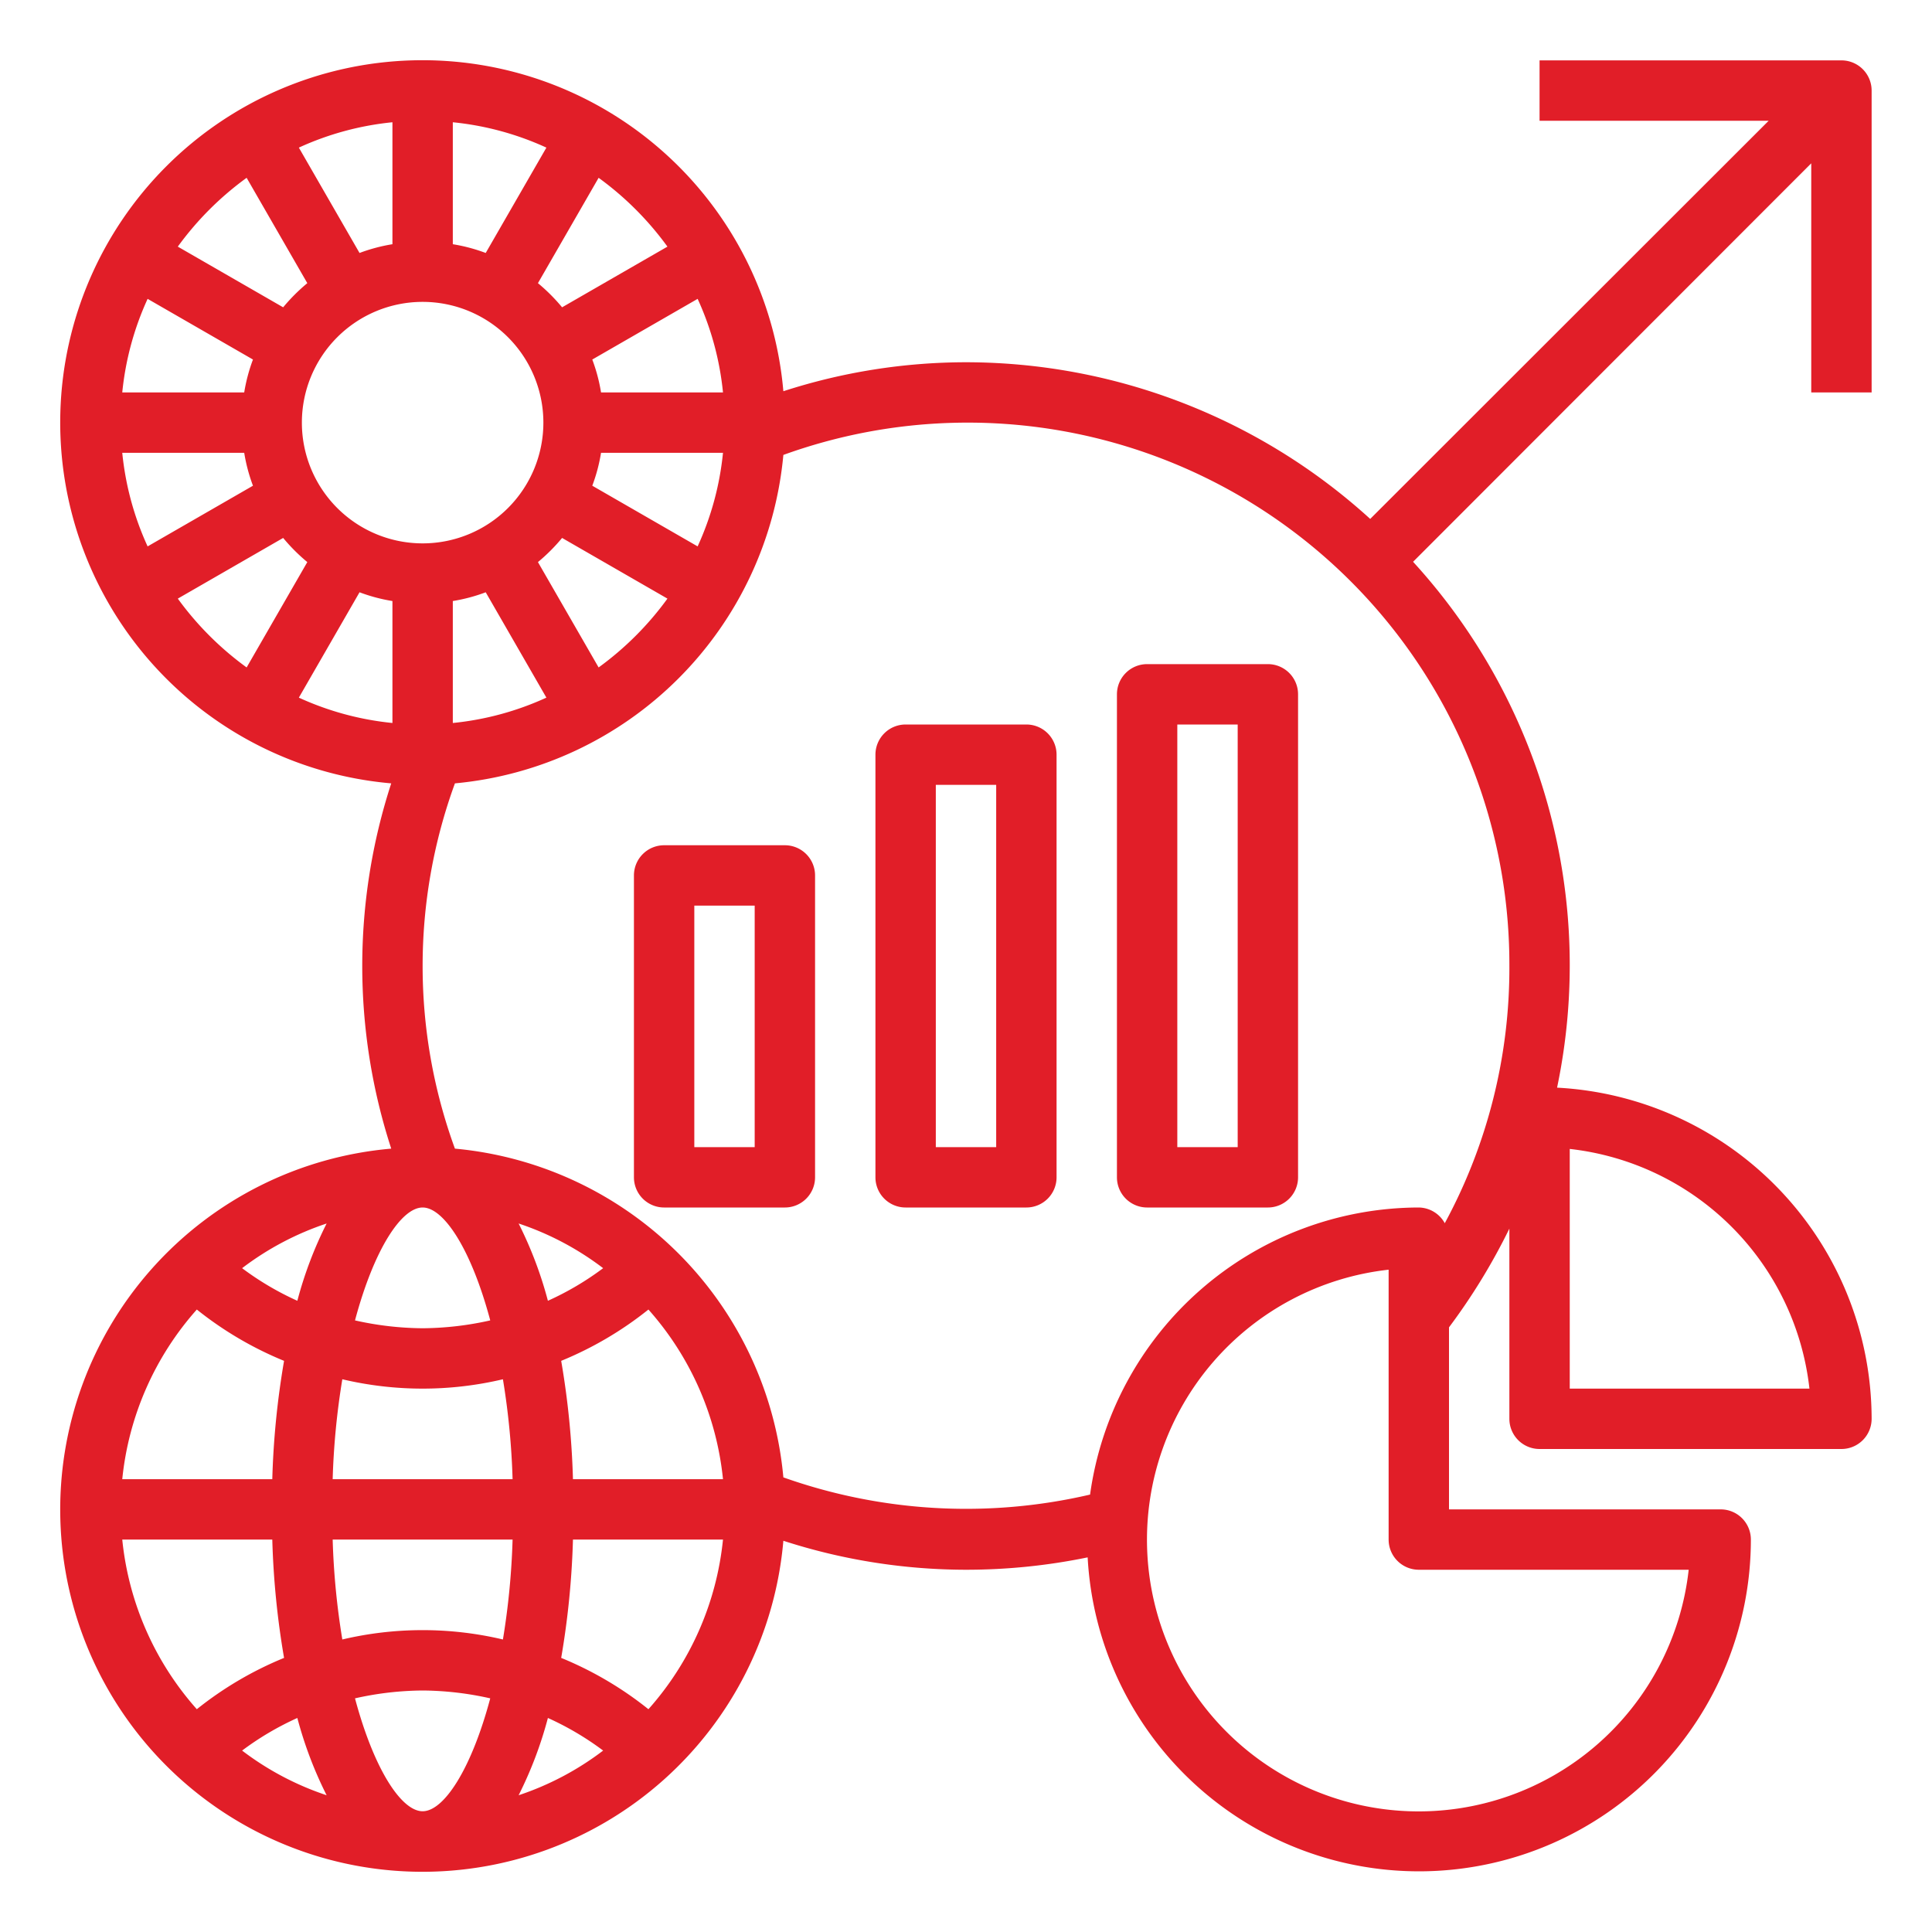<svg xmlns="http://www.w3.org/2000/svg" viewBox="0 0 64 64" width="512px" height="512px"><g><g><path d="M62,13V3a1,1,0,0,0-1-1H51V4h7.59L45.39,17.19A19.913,19.913,0,0,0,32,12a19.68,19.68,0,0,0-6.05.96A12,12,0,1,0,12.96,25.95a19.544,19.544,0,0,0,0,12.1A12,12,0,1,0,25.95,51.04,19.68,19.68,0,0,0,32,52a19.963,19.963,0,0,0,4.03-.41A10.993,10.993,0,0,0,58,51a1,1,0,0,0-1-1H48V43.97a20.463,20.463,0,0,0,2-3.27V47a1,1,0,0,0,1,1H61a1,1,0,0,0,1-1A11,11,0,0,0,51.58,36.03a19.8,19.8,0,0,0-4.77-17.42L60,5.41V13ZM52,38.06A8.994,8.994,0,0,1,59.94,46H52ZM23.11,9.9a9.748,9.748,0,0,1,.84,3.1H19.91a5.641,5.641,0,0,0-.29-1.09Zm-5.29,8.72a6.047,6.047,0,0,0,.8-.8l3.49,2.01a10.274,10.274,0,0,1-2.28,2.28Zm.28,4.49a9.748,9.748,0,0,1-3.1.84V19.91a5.641,5.641,0,0,0,1.09-.29Zm1.52-7.02A5.641,5.641,0,0,0,19.91,15h4.04a9.748,9.748,0,0,1-.84,3.1Zm2.49-7.92-3.49,2.01a6.047,6.047,0,0,0-.8-.8l2.01-3.49A10.274,10.274,0,0,1,22.11,8.17ZM15,4.05a9.748,9.748,0,0,1,3.1.84L16.09,8.38A5.641,5.641,0,0,0,15,8.09ZM18,14a4,4,0,1,1-4-4A4,4,0,0,1,18,14ZM13,4.05V8.09a5.641,5.641,0,0,0-1.09.29L9.9,4.89A9.748,9.748,0,0,1,13,4.05ZM8.17,5.89l2.01,3.49a6.047,6.047,0,0,0-.8.8L5.89,8.17A10.274,10.274,0,0,1,8.17,5.89ZM4.89,9.9l3.49,2.01A5.641,5.641,0,0,0,8.09,13H4.05A9.748,9.748,0,0,1,4.89,9.9Zm0,8.2A9.748,9.748,0,0,1,4.05,15H8.09a5.641,5.641,0,0,0,.29,1.09Zm1,1.73,3.49-2.01a6.047,6.047,0,0,0,.8.8L8.17,22.11A10.274,10.274,0,0,1,5.89,19.83ZM9.9,23.11l2.01-3.49a5.641,5.641,0,0,0,1.09.29v4.04A9.748,9.748,0,0,1,9.9,23.11ZM14,40c.7,0,1.61,1.38,2.24,3.74A10.468,10.468,0,0,1,14,44a10.468,10.468,0,0,1-2.24-.26C12.39,41.38,13.3,40,14,40ZM6.52,43.38a11.736,11.736,0,0,0,2.89,1.7A27.541,27.541,0,0,0,9.02,49H4.05A9.955,9.955,0,0,1,6.52,43.38ZM4.05,51H9.02a27.541,27.541,0,0,0,.39,3.92,11.736,11.736,0,0,0-2.89,1.7A9.955,9.955,0,0,1,4.05,51Zm3.97,6.99a9.668,9.668,0,0,1,1.83-1.08,13.146,13.146,0,0,0,.97,2.56A9.636,9.636,0,0,1,8.02,57.99Zm1.83-14.9a9.668,9.668,0,0,1-1.83-1.08,9.636,9.636,0,0,1,2.8-1.48A13.146,13.146,0,0,0,9.85,43.09ZM14,60c-.7,0-1.61-1.38-2.24-3.74A10.468,10.468,0,0,1,14,56a10.468,10.468,0,0,1,2.24.26C15.61,58.62,14.7,60,14,60Zm2.66-5.69a11.567,11.567,0,0,0-5.32,0A24.783,24.783,0,0,1,11.02,51h5.96A24.783,24.783,0,0,1,16.66,54.31ZM11.02,49a24.783,24.783,0,0,1,.32-3.31,11.567,11.567,0,0,0,5.32,0A24.783,24.783,0,0,1,16.98,49Zm6.16,10.47a13.146,13.146,0,0,0,.97-2.56,9.668,9.668,0,0,1,1.83,1.08A9.636,9.636,0,0,1,17.18,59.47Zm0-18.94a9.636,9.636,0,0,1,2.8,1.48,9.668,9.668,0,0,1-1.83,1.08A13.146,13.146,0,0,0,17.18,40.53Zm4.3,16.09a11.736,11.736,0,0,0-2.89-1.7A27.541,27.541,0,0,0,18.98,51h4.97A9.955,9.955,0,0,1,21.48,56.62ZM18.98,49a27.541,27.541,0,0,0-.39-3.92,11.736,11.736,0,0,0,2.89-1.7A9.955,9.955,0,0,1,23.95,49Zm36.96,3A9,9,0,1,1,46,42.06V51a1,1,0,0,0,1,1ZM50,32a17.719,17.719,0,0,1-2.14,8.52A1,1,0,0,0,47,40a11.018,11.018,0,0,0-10.89,9.51,18.1,18.1,0,0,1-10.16-.57A12.031,12.031,0,0,0,15.07,38.05a17.639,17.639,0,0,1,0-12.1A12.039,12.039,0,0,0,25.95,15.07,17.946,17.946,0,0,1,50,32Z" data-original="#000000" class="active-path" data-old_color="#000000" fill="#E11E28"></path><path d="M26,28H22a1,1,0,0,0-1,1V39a1,1,0,0,0,1,1h4a1,1,0,0,0,1-1V29A1,1,0,0,0,26,28ZM25,38H23V30h2Z" data-original="#000000" class="active-path" data-old_color="#000000" fill="#E11E28"></path><path d="M34,24H30a1,1,0,0,0-1,1V39a1,1,0,0,0,1,1h4a1,1,0,0,0,1-1V25A1,1,0,0,0,34,24ZM33,38H31V26h2Z" data-original="#000000" class="active-path" data-old_color="#000000" fill="#E11E28"></path><path d="M42,22H38a1,1,0,0,0-1,1V39a1,1,0,0,0,1,1h4a1,1,0,0,0,1-1V23A1,1,0,0,0,42,22ZM41,38H39V24h2Z" data-original="#000000" class="active-path" data-old_color="#000000" fill="#E11E28"></path></g></g></svg>